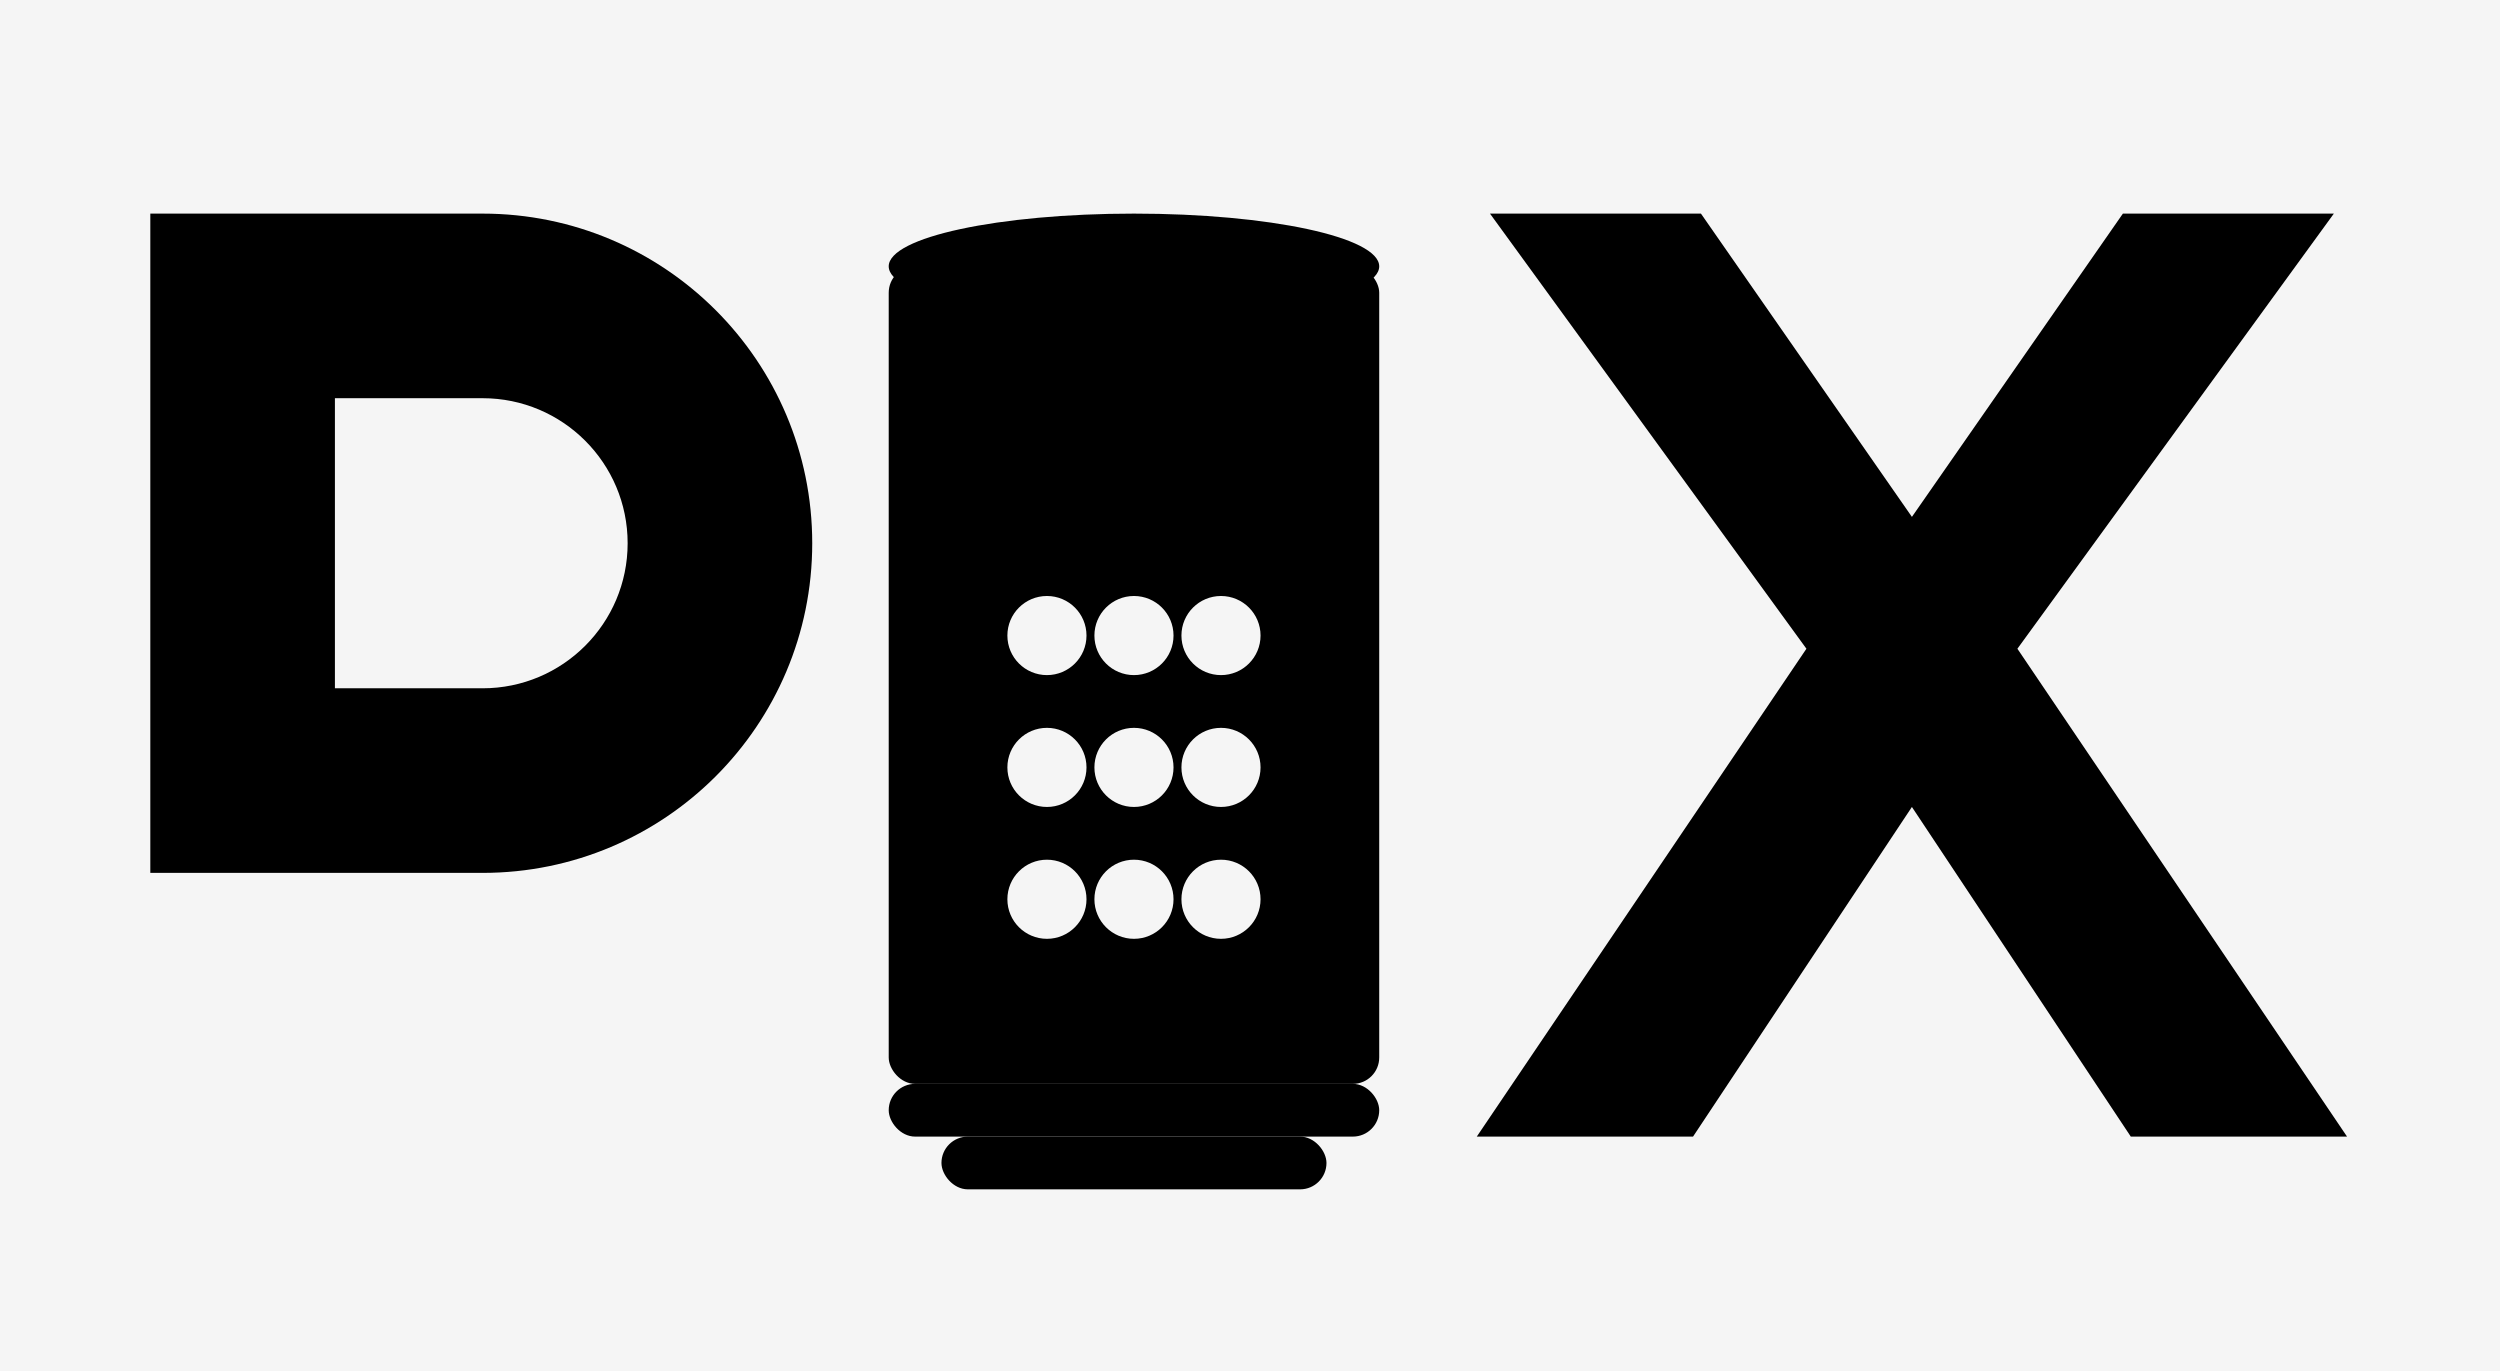 <svg xmlns="http://www.w3.org/2000/svg" viewBox="0 0 948 520" fill="none">
  <rect width="948" height="520" fill="#F5F5F5"/>
  <g fill="#000000">
    <!-- D -->
    <path d="M57 81h126c69.036 0 125 55.964 125 125s-55.964 125-125 125H57V81zm70 70v110h56c30.376 0 55-24.624 55-55s-24.624-55-55-55h-56z"/>
    
    <!-- Thimble/Dedal -->
    <g transform="translate(337, 81)">
      <!-- Top rim -->
      <ellipse cx="93" cy="20" rx="93" ry="20"/>
      <!-- Body -->
      <rect x="0" y="20" width="186" height="310" rx="10"/>
      <!-- Bottom rim -->
      <rect x="0" y="330" width="186" height="20" rx="10"/>
      <rect x="20" y="350" width="146" height="20" rx="10"/>
      <!-- Dots pattern (9 dots in 3 rows) -->
      <circle cx="60" cy="160" r="15" fill="#F5F5F5"/>
      <circle cx="93" cy="160" r="15" fill="#F5F5F5"/>
      <circle cx="126" cy="160" r="15" fill="#F5F5F5"/>
      <circle cx="60" cy="210" r="15" fill="#F5F5F5"/>
      <circle cx="93" cy="210" r="15" fill="#F5F5F5"/>
      <circle cx="126" cy="210" r="15" fill="#F5F5F5"/>
      <circle cx="60" cy="260" r="15" fill="#F5F5F5"/>
      <circle cx="93" cy="260" r="15" fill="#F5F5F5"/>
      <circle cx="126" cy="260" r="15" fill="#F5F5F5"/>
    </g>
    
    <!-- X -->
    <path d="M645 81l80 115 80-115h80l-120 165 125 185h-82l-83-125-83 125h-82l125-185L565 81h80z"/>
  </g>
</svg>
